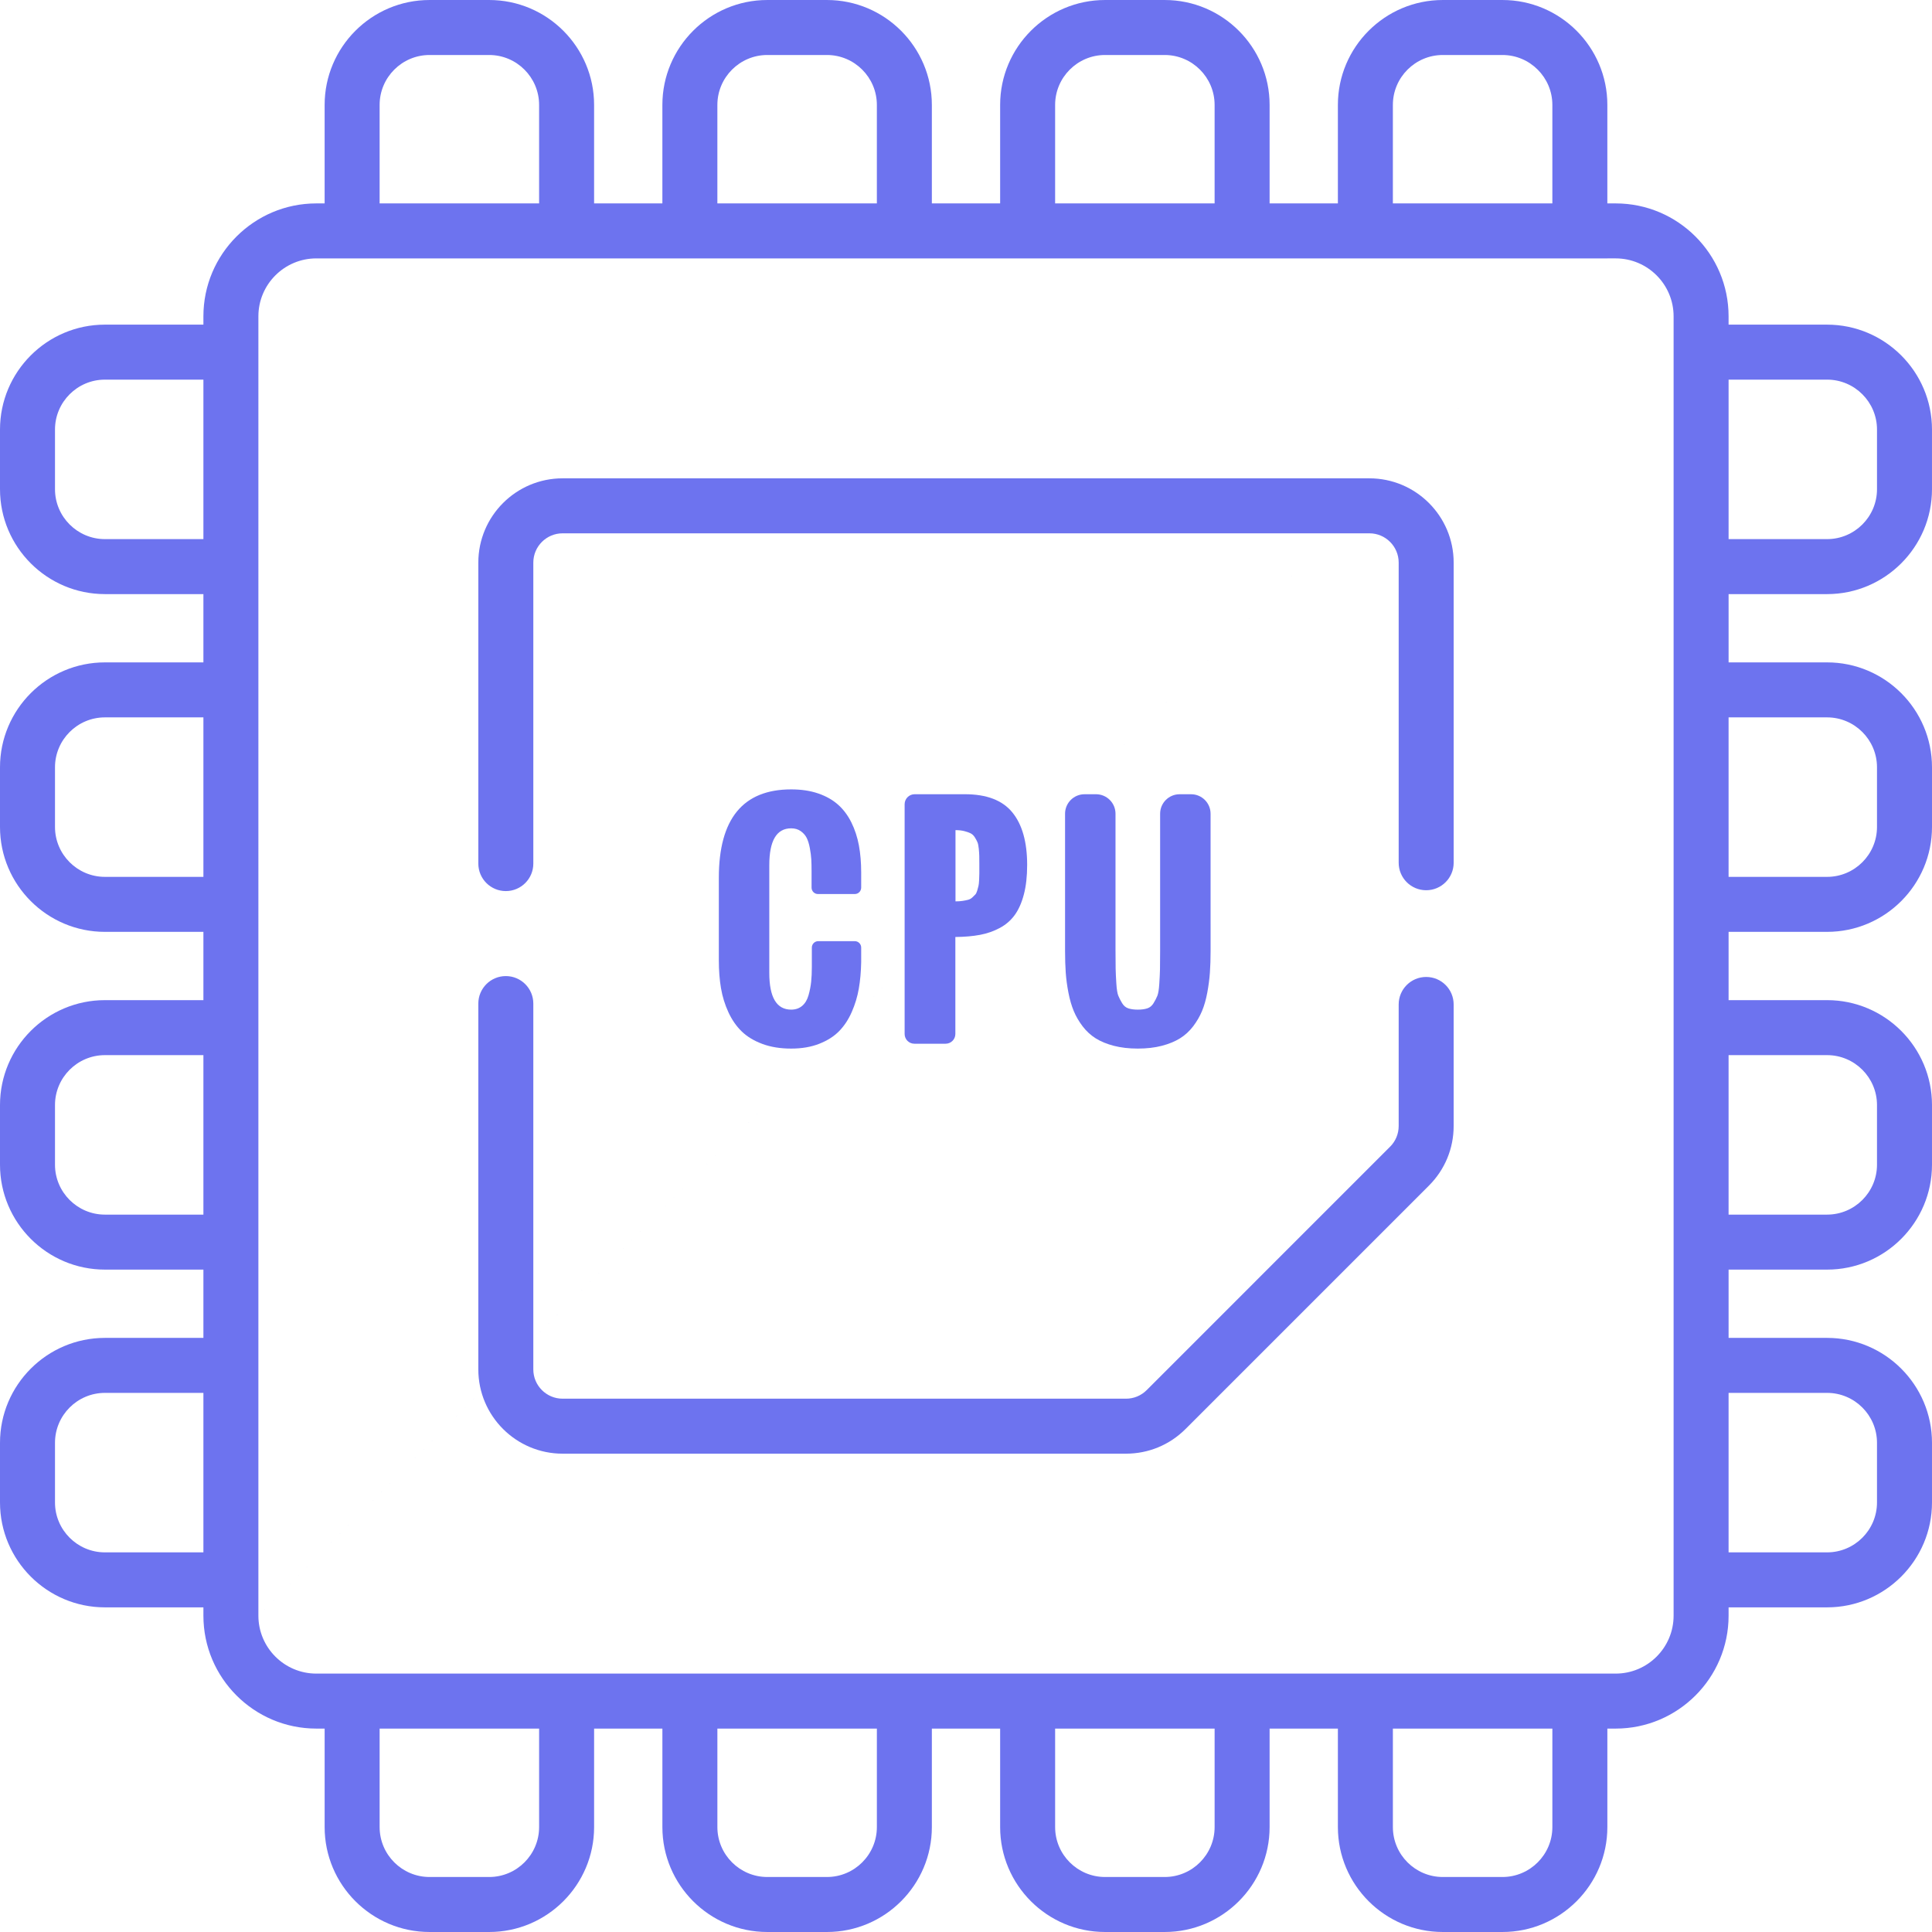 <!-- icon666.com - MILLIONS vector ICONS FREE --><svg version="1.1" id="Capa_1" xmlns="http://www.w3.org/2000/svg" xmlns:xlink="http://www.w3.org/1999/xlink" x="0px" y="0px" viewBox="0 0 512.003 512.003" style="enable-background:new 0 0 512.003 512.003;" xml:space="preserve"><g><g><path d="M216.772,236.93h9.757c0.936,0,1.696-0.759,1.696-1.696v-3.997c0-2.621-0.202-5.02-0.606-7.2 c-0.405-2.179-1.066-4.2-1.984-6.061c-0.918-1.861-2.088-3.428-3.508-4.702c-1.42-1.273-3.177-2.271-5.271-2.994 c-2.094-0.722-4.488-1.084-7.182-1.084c-12.783,0-19.174,7.812-19.174,23.436v21.892c0,2.67,0.19,5.119,0.568,7.349 c0.379,2.228,1.034,4.353,1.965,6.373c0.931,2.021,2.113,3.723,3.545,5.106c1.433,1.384,3.256,2.486,5.473,3.306 c2.216,0.82,4.757,1.23,7.622,1.23c2.792,0,5.266-0.422,7.421-1.267c2.155-0.845,3.912-1.959,5.271-3.343 c1.359-1.384,2.479-3.08,3.361-5.088c0.882-2.008,1.507-4.078,1.874-6.208c0.368-2.131,0.576-4.457,0.625-6.98v-3.887 c0-0.936-0.759-1.696-1.696-1.696h-9.684c-0.936,0-1.696,0.759-1.696,1.696v5.099c0,1.494-0.061,2.823-0.183,3.986 c-0.122,1.163-0.355,2.351-0.698,3.563c-0.344,1.212-0.906,2.149-1.69,2.81c-0.783,0.661-1.751,0.992-2.902,0.992 c-3.869,0-5.803-3.244-5.803-9.734v-28.542c0-6.514,1.934-9.771,5.803-9.771c0.98,0,1.819,0.245,2.517,0.735 c0.697,0.49,1.224,1.084,1.579,1.782c0.354,0.698,0.637,1.604,0.845,2.718c0.207,1.115,0.336,2.107,0.385,2.976 c0.049,0.87,0.074,1.905,0.074,3.104v4.401C215.076,236.169,215.835,236.93,216.772,236.93z" fill="#000000" style="fill: rgb(109, 115, 239);"></path></g></g><g><g><path d="M268.279,215.292c-2.62-3.208-6.808-4.812-12.563-4.812h-13.322c-1.468,0-2.657,1.19-2.657,2.657v60.88 c0,1.427,1.156,2.583,2.583,2.582h8.278c1.427,0,2.583-1.156,2.583-2.583v-25.701c2.473-0.024,4.652-0.214,6.538-0.569 c1.886-0.355,3.637-0.967,5.254-1.837c1.616-0.869,2.939-2.021,3.967-3.453c1.029-1.433,1.83-3.251,2.406-5.455 c0.575-2.203,0.863-4.799,0.863-7.787C272.209,223.141,270.899,218.5,268.279,215.292z M259.534,229.509c0,0.906,0,1.574,0,2.002 c0,0.428-0.019,0.998-0.055,1.708c-0.036,0.711-0.091,1.225-0.165,1.543c-0.073,0.318-0.183,0.728-0.33,1.23 c-0.147,0.503-0.325,0.864-0.533,1.084c-0.208,0.22-0.472,0.477-0.79,0.771c-0.317,0.294-0.685,0.496-1.101,0.606 c-0.417,0.11-0.9,0.208-1.451,0.294c-0.551,0.086-1.181,0.129-1.892,0.129h-0.002v-18.88c0.882,0,1.66,0.086,2.333,0.257 c0.674,0.172,1.231,0.367,1.672,0.588c0.44,0.22,0.813,0.575,1.12,1.065c0.305,0.49,0.538,0.924,0.698,1.304 c0.159,0.38,0.275,0.949,0.349,1.708c0.073,0.759,0.116,1.383,0.128,1.873s0.019,1.212,0.019,2.167 C259.534,229.081,259.534,229.264,259.534,229.509z" fill="#000000" style="fill: rgb(109, 115, 239);"></path></g></g><g><g><path d="M315.651,210.484h-3.038c-2.853,0-5.166,2.313-5.166,5.166v35.975c0,0.05,0,0.123,0,0.221c0,2.327-0.012,4.01-0.036,5.051 c-0.025,1.041-0.086,2.314-0.184,3.82c-0.098,1.506-0.269,2.565-0.514,3.177s-0.582,1.267-1.01,1.965 c-0.429,0.698-0.987,1.157-1.672,1.377c-0.685,0.221-1.518,0.331-2.497,0.331c-0.98,0-1.813-0.11-2.498-0.331 c-0.687-0.22-1.244-0.685-1.672-1.396c-0.428-0.71-0.765-1.372-1.01-1.984s-0.417-1.683-0.514-3.214 c-0.098-1.53-0.16-2.829-0.183-3.894c-0.025-1.066-0.037-2.774-0.037-5.125v-35.975c0-2.853-2.313-5.166-5.166-5.166h-3.038 c-2.853,0-5.166,2.313-5.166,5.166v36.379c0,2.106,0.061,4.016,0.179,5.732c0.122,1.714,0.361,3.489,0.716,5.326 c0.355,1.837,0.827,3.459,1.415,4.867c0.588,1.409,1.371,2.755,2.351,4.041c0.979,1.285,2.131,2.344,3.453,3.177 c1.323,0.833,2.926,1.494,4.812,1.984c1.885,0.489,4.004,0.734,6.355,0.734c2.35,0,4.468-0.244,6.354-0.734 c1.886-0.491,3.496-1.151,4.831-1.984c1.335-0.832,2.492-1.891,3.472-3.177c0.979-1.286,1.763-2.633,2.351-4.041 c0.588-1.408,1.053-3.03,1.396-4.867c0.343-1.837,0.576-3.612,0.698-5.326c0.122-1.713,0.184-3.624,0.184-5.73V215.65 C320.817,212.797,318.504,210.484,315.651,210.484z" fill="#000000" style="fill: rgb(109, 115, 239);"></path></g></g><g><g><path d="M362.909,126.764H149.091c-12.312,0-22.329,10.017-22.329,22.33v79.767c0,4.024,3.262,7.287,7.287,7.287 c4.025,0,7.287-3.262,7.287-7.287v-79.767c0-4.277,3.479-7.757,7.756-7.757H362.91c4.277,0,7.756,3.48,7.756,7.757v79.543 c0,4.024,3.262,7.287,7.286,7.287c4.025,0,7.287-3.262,7.287-7.287v-79.543C385.238,136.781,375.221,126.764,362.909,126.764z" fill="#000000" style="fill: rgb(109, 115, 239);"></path></g></g><g><g><path d="M377.952,258.906c-4.025,0-7.286,3.262-7.286,7.287v32.207c0,2.072-0.806,4.02-2.272,5.485l-64.511,64.512 c-1.465,1.465-3.413,2.271-5.485,2.271H149.091c-4.277,0-7.756-3.48-7.756-7.757v-96.95c0-4.024-3.262-7.287-7.287-7.287 c-4.025,0-7.287,3.262-7.287,7.287v96.95c0,12.313,10.017,22.33,22.329,22.33h149.305c5.966,0,11.573-2.323,15.79-6.54 l64.51-64.511c4.218-4.217,6.541-9.824,6.541-15.79v-32.208C385.238,262.167,381.976,258.906,377.952,258.906z" fill="#000000" style="fill: rgb(109, 115, 239);"></path></g></g><g><g><g><polygon points="68.477,428.176 68.477,428.177 424.867,69.586 " fill="#000000" style="fill: rgb(109, 115, 239);"></polygon><path d="M484.197,246.953c15.332,0,27.806-12.473,27.806-27.805v-15.801c0-15.332-12.473-27.806-27.806-27.806h-26.099v-18.096 h26.096v0.001c15.332,0,27.806-12.473,27.806-27.805V113.84c0-15.332-12.473-27.806-27.806-27.806h-26.099v-2.207 c0-16.498-13.422-29.92-29.92-29.92h-2.208V27.807c0.001-15.333-12.473-27.806-27.805-27.806h-15.801 c-15.332,0-27.806,12.473-27.806,27.806v26.099H336.46V27.807c0-15.333-12.473-27.806-27.805-27.806h-15.801 c-15.332,0-27.806,12.473-27.806,27.806v26.099h-18.095V27.807c0-15.333-12.475-27.806-27.807-27.806h-15.801 c-15.332,0-27.806,12.473-27.806,27.806v26.099h-18.096V27.807c0.001-15.333-12.472-27.806-27.804-27.806h-15.801 c-15.332,0-27.806,12.473-27.806,27.806v26.099h-2.208c-16.498,0-29.92,13.422-29.92,29.92v2.207H27.806 C12.473,86.034,0,98.507,0,113.839v15.801c0,15.332,12.473,27.805,27.806,27.805h26.099v18.096H27.806 C12.473,175.542,0,188.016,0,203.348v15.801c0,15.332,12.473,27.805,27.806,27.805h26.099v18.096H27.806 C12.473,265.049,0,277.523,0,292.854v15.801c0,15.332,12.473,27.806,27.806,27.806h26.099v18.096H27.806 C12.473,354.557,0,367.031,0,382.362v15.801c0,15.332,12.473,27.806,27.806,27.806h26.099v2.207 c0,16.498,13.422,29.92,29.92,29.92h2.208v26.099c0,15.332,12.473,27.806,27.806,27.806h15.801 c15.332,0,27.805-12.473,27.805-27.806v-26.099h18.096v26.099c0,15.332,12.473,27.806,27.806,27.806h15.801 c15.332,0,27.806-12.473,27.806-27.806v-26.099h18.095v26.099c0,15.332,12.474,27.806,27.806,27.806h15.801 c15.332,0,27.805-12.473,27.805-27.806v-26.099h18.096v26.099c0,15.332,12.473,27.806,27.806,27.806h15.801 c15.332,0,27.806-12.473,27.806-27.806v-26.099h2.208c16.498,0,29.92-13.422,29.92-29.92v-2.207h26.099 c15.332,0,27.806-12.473,27.806-27.806v-15.801c0-15.332-12.473-27.806-27.806-27.806h-26.099v-18.095h26.099 c15.332,0,27.806-12.474,27.806-27.806v-15.801c0-15.332-12.473-27.806-27.806-27.806h-26.099v-18.096H484.197z M53.905,411.396 h-0.001H27.806c-7.296,0-13.232-5.936-13.232-13.232v-15.801c0-7.296,5.936-13.232,13.232-13.232h26.099V411.396z M53.905,321.888h-0.001H27.806c-7.296,0-13.232-5.936-13.232-13.233v-15.801c0-7.297,5.936-13.232,13.232-13.232h26.099V321.888 z M53.905,232.38h-0.001H27.806c-7.296,0-13.232-5.936-13.232-13.232v-15.801c0-7.296,5.936-13.233,13.232-13.233h26.099V232.38z M53.905,142.872h-0.001H27.806c-7.296,0-13.232-5.936-13.232-13.232V113.84c0-7.296,5.936-13.232,13.232-13.232h26.099V142.872z M369.128,27.807h0.001c0-7.296,5.936-13.232,13.232-13.232h15.801c7.296,0,13.232,5.936,13.232,13.232v26.099h-42.266V27.807z M279.62,27.807c0-7.296,5.936-13.232,13.233-13.232h15.801c7.296,0,13.232,5.936,13.232,13.232v26.099H279.62V27.807z M190.112,27.807h0.001c0-7.296,5.936-13.232,13.232-13.232h15.801c7.297,0,13.233,5.936,13.233,13.232v26.099h-42.267V27.807z M100.604,27.807L100.604,27.807c0.001-7.296,5.937-13.232,13.233-13.232h15.801c7.296,0,13.232,5.936,13.232,13.232v26.099 h-42.266V27.807z M142.872,484.195L142.872,484.195c-0.001,7.297-5.937,13.232-13.233,13.232h-15.801 c-7.296,0-13.232-5.936-13.232-13.232v-26.099h42.266V484.195z M232.381,484.195h-0.001c0,7.297-5.936,13.232-13.233,13.232 h-15.801c-7.296,0-13.232-5.936-13.232-13.232v-26.099h42.267V484.195z M321.888,484.195L321.888,484.195 c-0.001,7.297-5.937,13.232-13.233,13.232h-15.801c-7.297,0-13.233-5.936-13.233-13.232v-26.099h42.267V484.195z M411.396,484.195L411.396,484.195c-0.001,7.297-5.937,13.232-13.233,13.232h-15.801c-7.296,0-13.232-5.936-13.232-13.232 v-26.099h42.266V484.195z M443.523,86.033v71.412v18.096v71.412v18.096v71.412v18.096v71.412v2.207 c0,8.463-6.885,15.347-15.347,15.347h-2.208h-71.412H336.46h-71.413h-18.095H175.54h-18.096H86.032h-2.208 c-8.461,0-15.346-6.884-15.347-15.345l0,0v-0.002V86.034v-2.207c0-8.463,6.885-15.347,15.347-15.347h342.143l-1.1,1.106 l1.101-1.107h2.208c8.462,0,15.347,6.885,15.347,15.347V86.033z M458.096,100.607h26.099c7.296,0,13.232,5.936,13.232,13.232 v15.801c0,7.296-5.936,13.232-13.232,13.232h-26.099V100.607z M484.194,369.13L484.194,369.13 c7.296,0.001,13.232,5.937,13.232,13.233v15.801c0,7.296-5.936,13.232-13.232,13.232h-26.099V369.13H484.194z M484.194,279.622 c7.296,0,13.232,5.936,13.232,13.232v15.801c0,7.296-5.936,13.233-13.232,13.233h-26.099v-42.266H484.194z M458.095,232.38 v-42.266h26.099c7.296,0,13.232,5.936,13.232,13.233v15.801c0,7.296-5.936,13.232-13.232,13.232H458.095z" fill="#000000" style="fill: rgb(109, 115, 239);"></path></g></g></g></svg>
